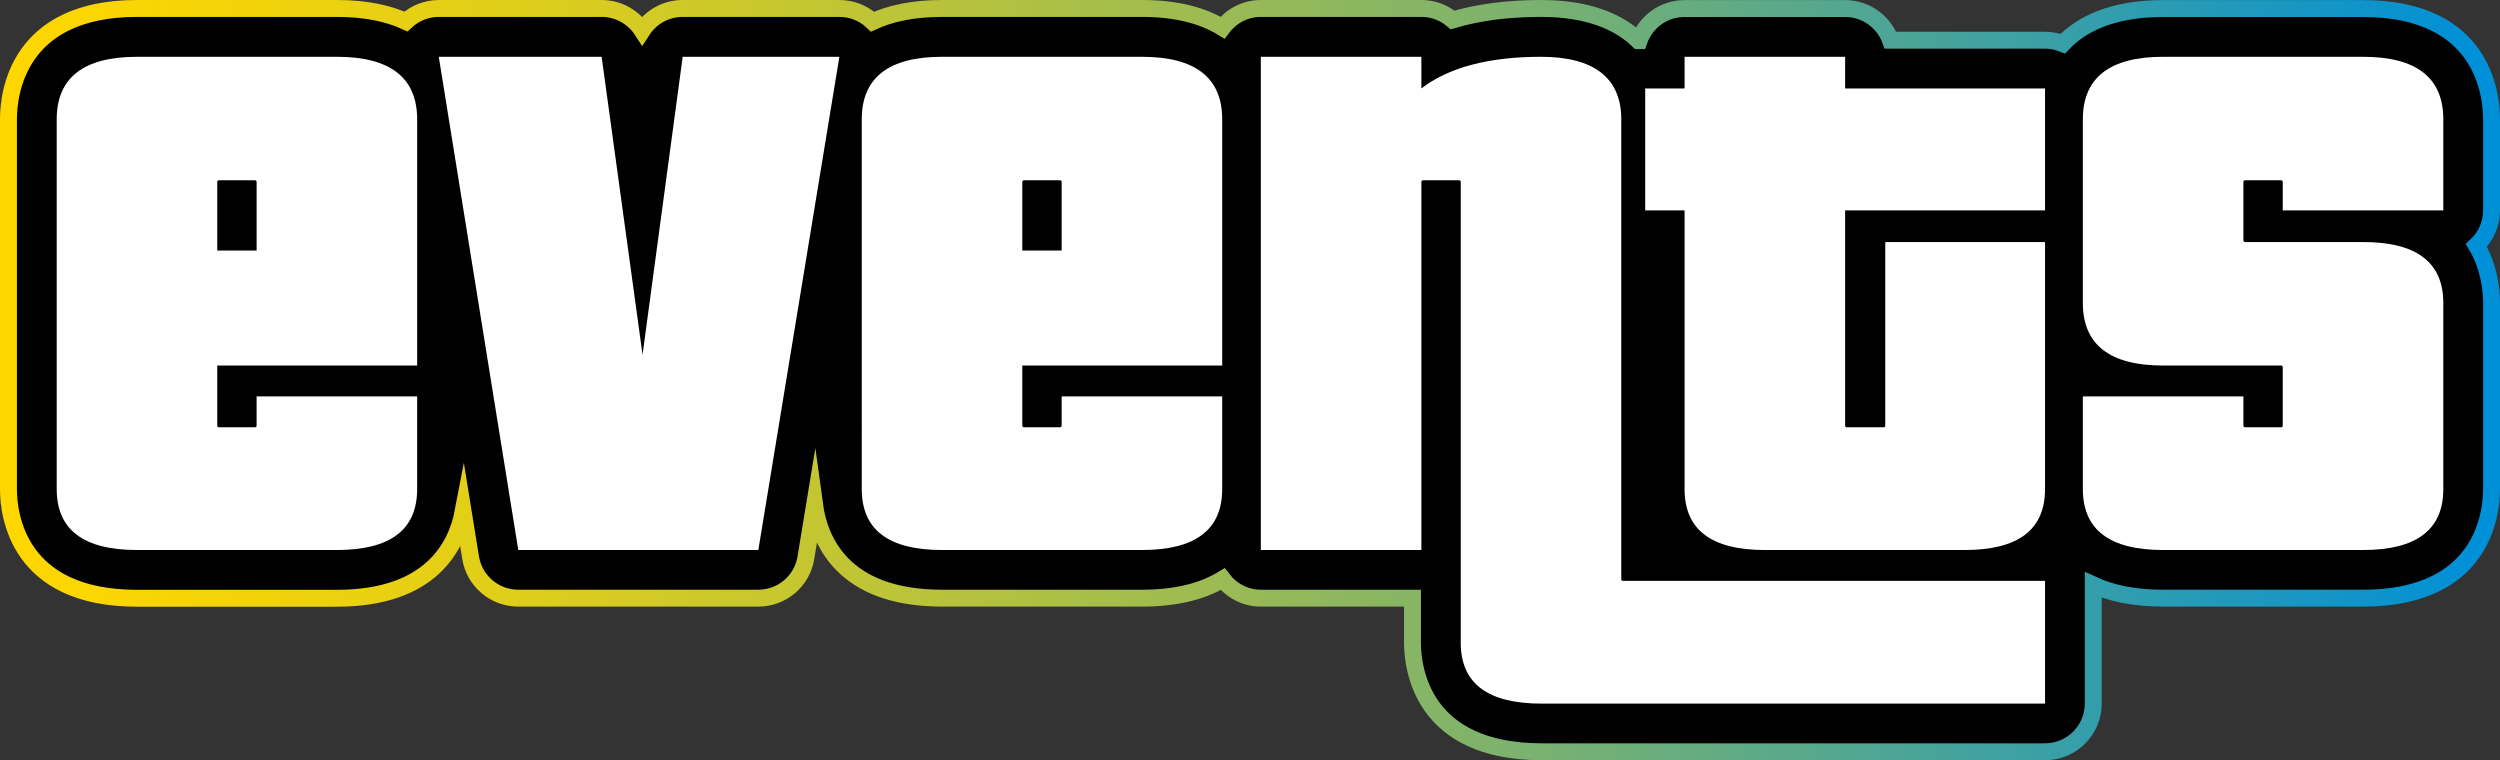 <?xml version="1.0" encoding="UTF-8"?>
<svg xmlns="http://www.w3.org/2000/svg" xmlns:xlink="http://www.w3.org/1999/xlink" id="Ebene_1" data-name="Ebene 1" viewBox="0 0 443.559 134.88">
  <rect x="0" y="0" width="443.559" height="134.88" fill="#333333" stroke="none"/>
  <defs>
    <style>
      .cls-1 {
        stroke: url(#Unbenannter_Verlauf_7);
        stroke-miterlimit: 10;
        stroke-width: 3px;
      }

      .cls-2 {
        fill: #fff;
      }
    </style>
    <linearGradient id="Unbenannter_Verlauf_7" data-name="Unbenannter Verlauf 7" x1="171.644" y1="-278.409" x2="613.915" y2="-278.409" gradientTransform="translate(-171 -210.969) scale(1 -1)" gradientUnits="userSpaceOnUse">
      <stop offset="0" stop-color="gold"></stop>
      <stop offset=".08" stop-color="#f5d407"></stop>
      <stop offset=".22" stop-color="#dccd1d"></stop>
      <stop offset=".4" stop-color="#b2c140"></stop>
      <stop offset=".62" stop-color="#78b171"></stop>
      <stop offset=".85" stop-color="#309dae"></stop>
      <stop offset=".99" stop-color="#0090d7"></stop>
    </linearGradient>
  </defs>
  <path class="cls-1" d="M442.059,21.169c0-4.605-1.644-19.652-22.802-19.652h-35.469c-9.022,0-14.482,2.739-17.803,6.231-.976-.394-2.038-.616-3.15-.616h-27.424c-1.198-3.27-4.348-5.615-8.045-5.615h-28.485c-3.715,0-6.882,2.362-8.063,5.683h-.137c-3.355-3.235-8.713-5.7-17.273-5.7-5.871,0-11.109.685-15.68,2.037-1.489-1.267-3.424-2.037-5.546-2.037h-28.485c-2.791,0-5.239,1.352-6.796,3.407-3.321-2.037-7.909-3.407-14.294-3.407h-35.47c-5.204,0-9.209.907-12.325,2.345-1.575-1.506-3.68-2.345-5.888-2.345h-27.801c-2.995,0-5.649,1.541-7.189,3.92-1.541-2.379-4.212-3.92-7.19-3.92h-28.896c-2.174,0-4.263.839-5.837,2.311-3.098-1.421-7.087-2.311-12.223-2.311H24.302C3.143,1.517,1.5,16.564,1.5,21.169v65.598c0,4.553,1.643,19.378,22.802,19.378h35.469c16.707,0,21.244-9.244,22.408-15.373l1.318,8.165c.668,4.142,4.245,7.19,8.457,7.19h42.591c4.194,0,7.772-3.03,8.439-7.173l1.541-9.364c.822,6.043,4.793,16.537,22.613,16.537h35.47c6.402,0,10.99-1.353,14.328-3.373,1.558,2.037,4.006,3.373,6.762,3.373h26.91v7.874c0,4.553,1.66,19.378,22.938,19.378h89.29c4.724,0,8.559-3.835,8.559-8.559v-21.039c3.116,1.438,7.155,2.346,12.394,2.346h35.469c21.158,0,22.802-14.825,22.802-19.378v-33.004c0-2.071-.343-6.248-2.688-10.203,1.661-1.558,2.688-3.783,2.688-6.231v-16.16.017Z"></path>
  <path class="cls-2" d="M24.303,97.585c-9.449,0-14.242-3.561-14.242-10.819V21.169c0-7.395,4.793-11.093,14.242-11.093h35.469c9.449,0,14.242,3.697,14.242,11.093v43.686h-35.469v10.682c0,.137.137.274.274.274h6.436c.137,0,.274-.137.274-.274v-5.204h28.485v16.434c0,7.258-4.793,10.819-14.242,10.819H24.303ZM45.53,32.262c0-.137-.137-.274-.274-.274h-6.436c-.137,0-.274.137-.274.274v12.188h6.984v-12.188Z"></path>
  <path class="cls-2" d="M91.955,97.585l-14.106-87.509h28.895l7.259,52.861,7.121-52.861h27.8l-14.379,87.509h-42.591Z"></path>
  <path class="cls-2" d="M167.137,97.585c-9.449,0-14.242-3.561-14.242-10.819V21.169c0-7.395,4.793-11.093,14.242-11.093h35.469c9.45,0,14.243,3.697,14.243,11.093v43.686h-35.469v10.682c0,.137.136.274.273.274h6.437c.137,0,.274-.137.274-.274v-5.204h28.485v16.434c0,7.258-4.793,10.819-14.243,10.819h-35.469ZM188.364,32.262c0-.137-.137-.274-.274-.274h-6.437c-.137,0-.273.137-.273.274v12.188h6.984v-12.188Z"></path>
  <path class="cls-2" d="M273.548,124.838c-9.586,0-14.379-3.561-14.379-10.819V32.262c0-.137-.137-.274-.274-.274h-6.437c-.137,0-.274.137-.274.274v65.324h-28.485V10.076h28.485v5.615c4.793-3.698,11.915-5.615,21.227-5.615s14.242,3.697,14.242,11.093v81.621c0,.136.137.273.274.273h74.91v21.775h-89.289ZM313.126,97.585c-9.45,0-14.243-3.561-14.243-10.819v-49.438h-6.984V15.691h6.984v-5.615h28.485v5.615h35.469v21.638h-35.469v38.208c0,.137.137.274.274.274h6.573c.137,0,.274-.137.274-.274v-32.593h28.348v43.823c0,7.258-4.793,10.819-14.242,10.819h-35.469Z"></path>
  <path class="cls-2" d="M383.789,97.585c-9.449,0-14.242-3.561-14.242-10.819v-16.434h28.485v5.204c0,.137.137.274.274.274h6.436c.137,0,.274-.137.274-.274v-10.408c0-.137-.137-.274-.274-.274h-20.953c-9.449,0-14.242-3.698-14.242-11.093V21.169c0-7.395,4.793-11.093,14.242-11.093h35.47c9.449,0,14.242,3.697,14.242,11.093v16.16h-28.485v-5.067c0-.137-.137-.274-.274-.274h-6.436c-.137,0-.274.137-.274.274v10.408c0,.137.137.274.274.274h20.953c9.449,0,14.242,3.561,14.242,10.819v33.004c0,7.258-4.793,10.819-14.242,10.819h-35.47Z"></path>
</svg>
